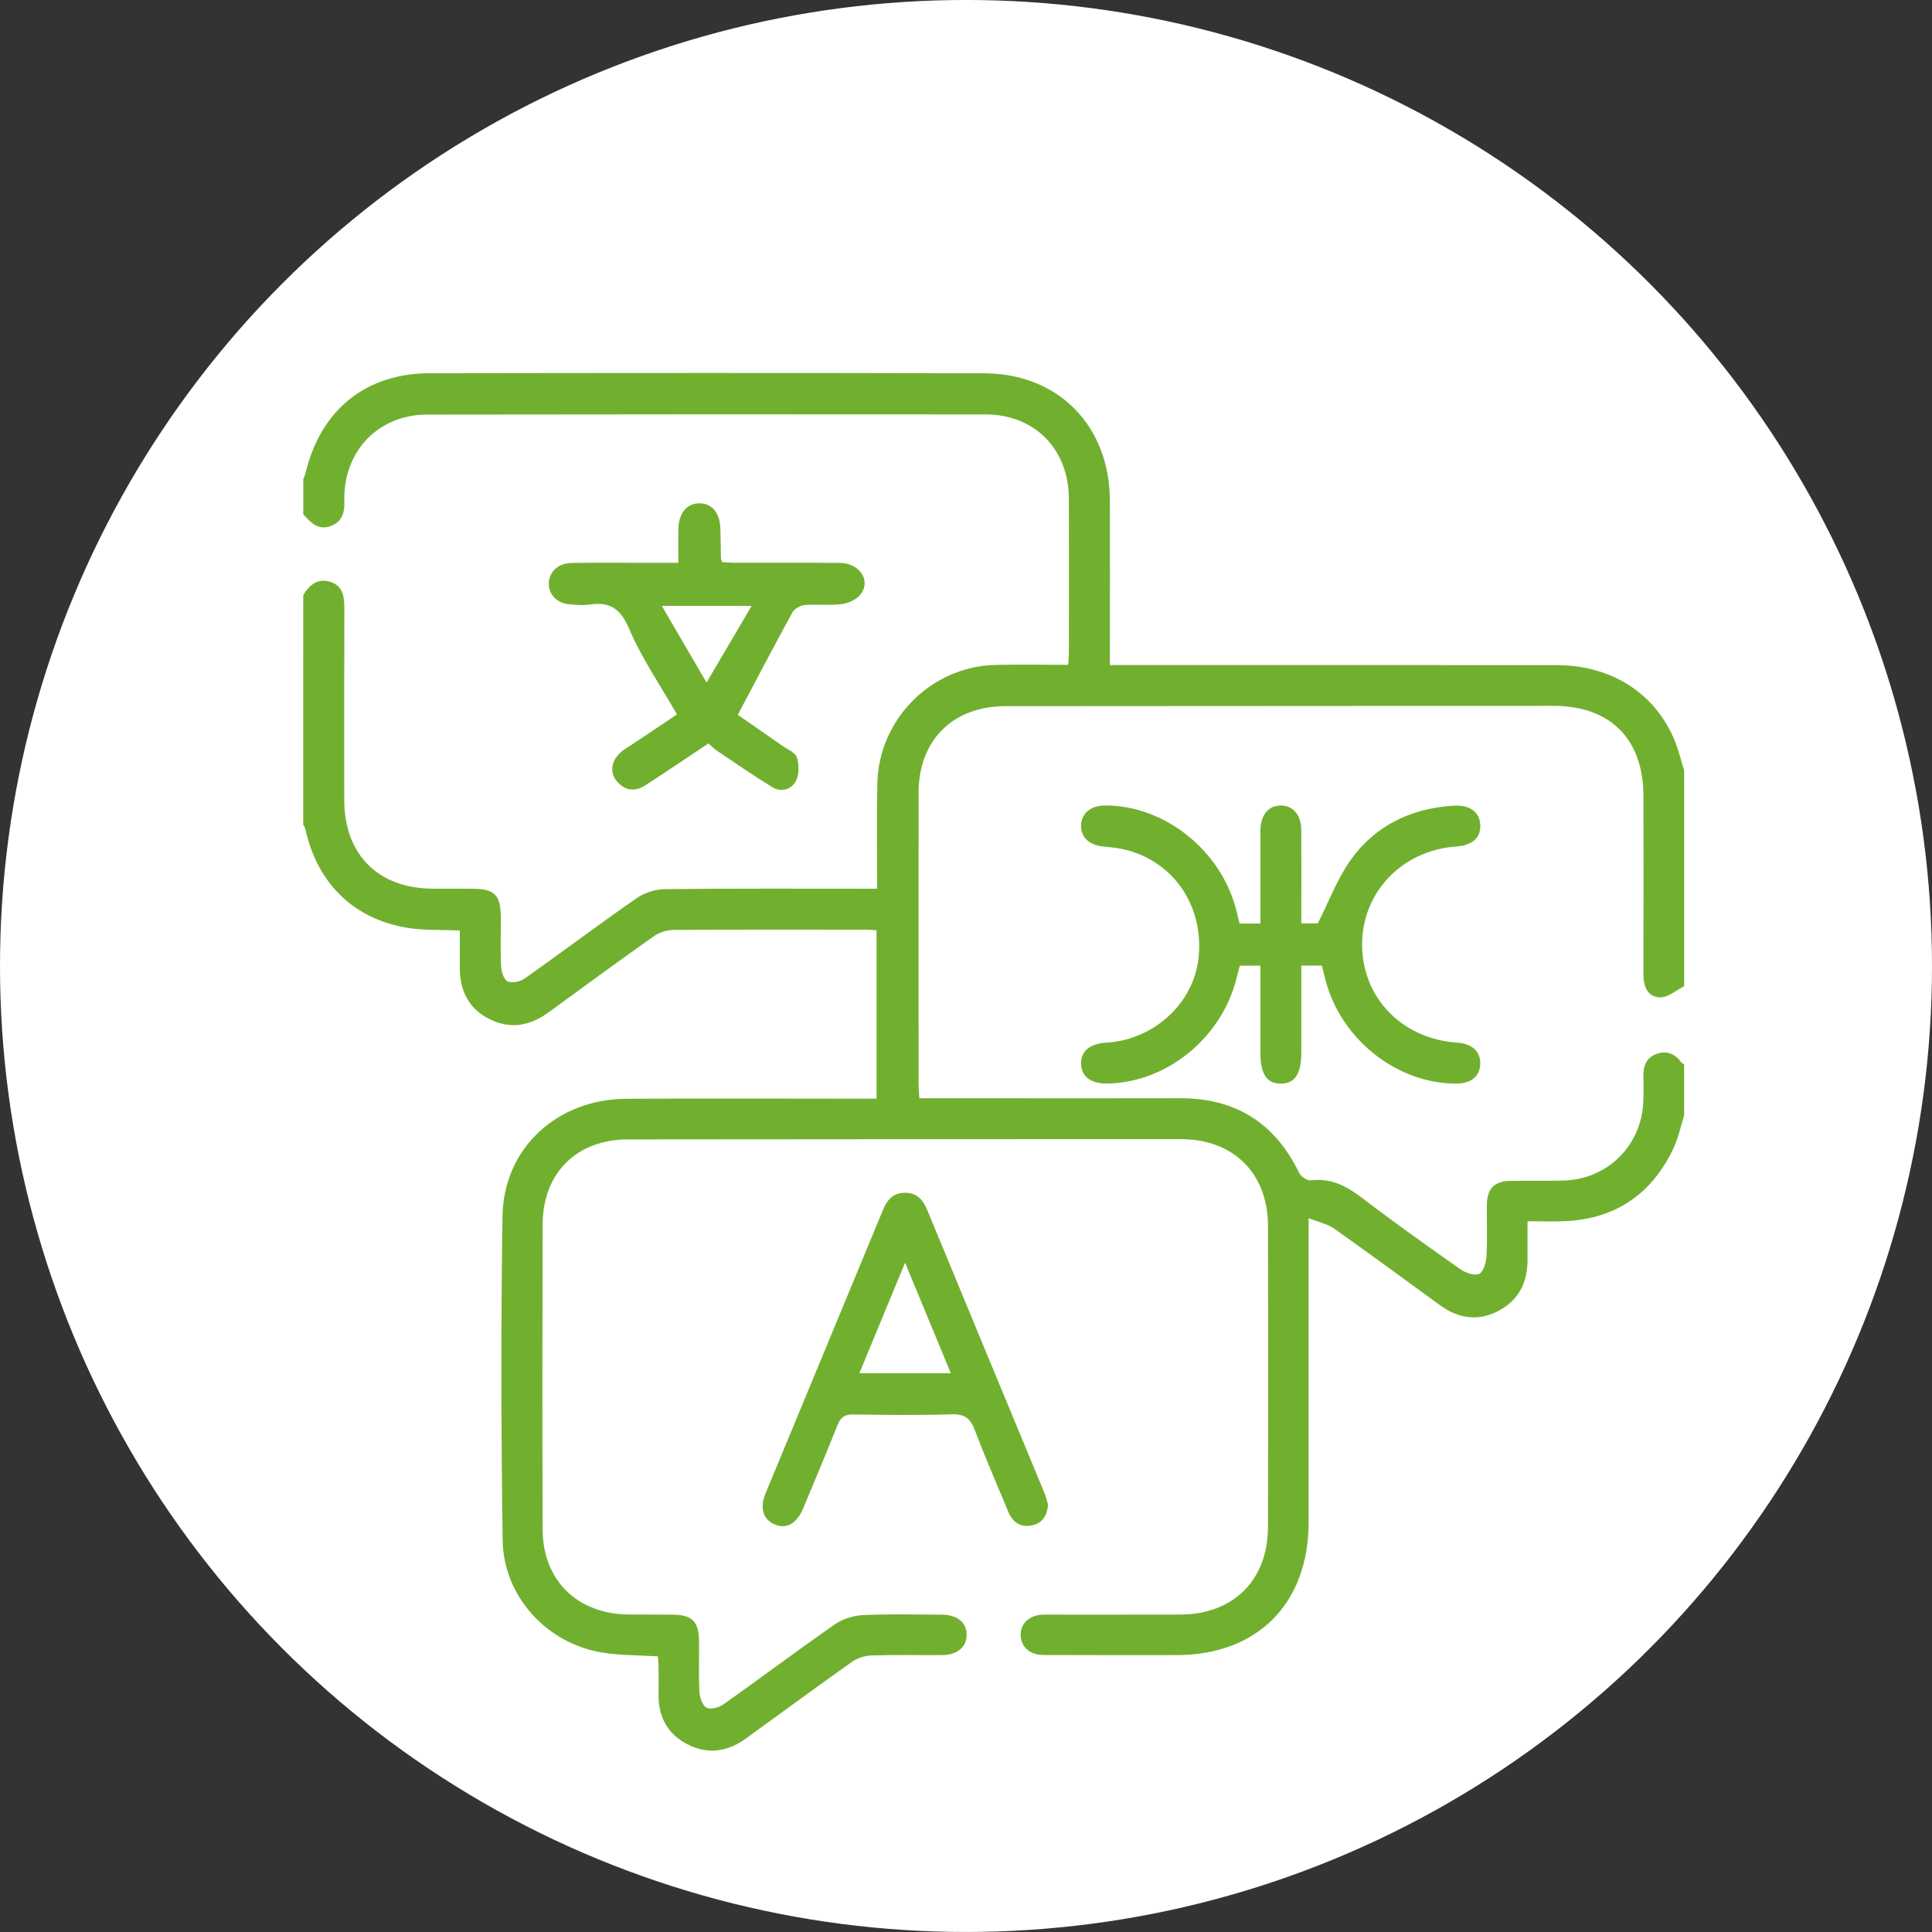<?xml version="1.0" encoding="utf-8"?>
<!-- Generator: Adobe Illustrator 16.0.0, SVG Export Plug-In . SVG Version: 6.00 Build 0)  -->
<!DOCTYPE svg PUBLIC "-//W3C//DTD SVG 1.1//EN" "http://www.w3.org/Graphics/SVG/1.1/DTD/svg11.dtd">
<svg version="1.1" id="Layer_1" xmlns="http://www.w3.org/2000/svg" xmlns:xlink="http://www.w3.org/1999/xlink" x="0px" y="0px"
	 width="75px" height="75px" viewBox="0 0 75 75" enable-background="new 0 0 75 75" xml:space="preserve">
<rect x="0" y="0" width="75" height="75" fill="#333333" stroke="none"/>
<circle fill="#FFFFFF" cx="37.5" cy="37.499" r="37.5"/>
<g>
	<path fill-rule="evenodd" clip-rule="evenodd" fill="#71B02F" d="M11.772,23.104c0.245-0.414,0.584-0.679,1.078-0.508
		c0.477,0.166,0.519,0.588,0.518,1.035c-0.009,2.478-0.007,4.955-0.004,7.433c0.002,2.108,1.324,3.429,3.431,3.433
		c0.506,0.001,1.011,0.002,1.518,0.003c0.901,0.002,1.127,0.233,1.129,1.154c0.001,0.628-0.02,1.257,0.012,1.883
		c0.011,0.201,0.115,0.504,0.258,0.563c0.178,0.072,0.485,0.006,0.656-0.114c1.452-1.027,2.875-2.096,4.335-3.112
		c0.305-0.212,0.727-0.354,1.097-0.358c2.721-0.03,5.441-0.016,8.248-0.016c0-0.207-0.001-0.39,0-0.573
		c0.002-1.169-0.016-2.338,0.01-3.507c0.054-2.501,2.084-4.543,4.576-4.607c0.923-0.024,1.847-0.004,2.834-0.004
		c0.011-0.197,0.027-0.363,0.027-0.528c0.001-1.972,0.005-3.943-0.001-5.915c-0.006-1.928-1.321-3.276-3.241-3.278
		c-7.224-0.007-14.446-0.005-21.67,0.006c-1.855,0.003-3.188,1.352-3.218,3.204c-0.001,0.017-0.001,0.035,0,0.052
		c0.024,0.459-0.024,0.89-0.535,1.074c-0.486,0.175-0.774-0.144-1.057-0.46c0-0.454,0-0.907,0-1.361
		c0.029-0.08,0.067-0.158,0.088-0.24c0.587-2.449,2.327-3.869,4.827-3.874c7.172-0.012,14.343-0.016,21.515,0.002
		c2.888,0.007,4.873,2.043,4.882,4.939c0.006,1.937,0.001,3.874,0.001,5.811c0,0.183,0,0.366,0,0.578c0.292,0,0.5,0,0.707,0
		c5.549,0,11.098-0.004,16.646,0.002c2.127,0.002,3.838,1.108,4.582,2.953c0.147,0.367,0.24,0.757,0.358,1.136
		c0,2.792,0,5.584,0,8.376c-0.308,0.153-0.617,0.435-0.923,0.432c-0.499-0.003-0.659-0.423-0.658-0.897
		c0.004-2.303,0.003-4.606,0.001-6.909c-0.001-2.223-1.284-3.512-3.505-3.511c-7.084,0.002-14.168,0.006-21.253,0.012
		c-2.055,0.001-3.38,1.321-3.382,3.362c-0.003,3.751-0.001,7.503,0,11.255c0,0.17,0.016,0.34,0.028,0.605c1.105,0,2.182,0,3.258,0
		c2.286,0,4.571,0.004,6.857-0.002c2.154-0.006,3.69,0.955,4.629,2.896c0.069,0.143,0.31,0.309,0.449,0.291
		c0.793-0.098,1.398,0.227,2.007,0.691c1.246,0.953,2.526,1.863,3.812,2.766c0.199,0.139,0.563,0.262,0.73,0.17
		c0.173-0.096,0.263-0.455,0.277-0.705c0.037-0.662,0.005-1.326,0.015-1.988c0.009-0.609,0.288-0.898,0.899-0.912
		c0.697-0.018,1.396,0.008,2.093-0.014c1.706-0.053,3.022-1.375,3.081-3.082c0.012-0.313,0.014-0.627,0.002-0.941
		c-0.014-0.404,0.105-0.74,0.501-0.889c0.384-0.141,0.719-0.023,0.964,0.318c0.028,0.037,0.078,0.059,0.117,0.088
		c0,0.662,0,1.326,0,1.988c-0.139,0.43-0.229,0.881-0.423,1.285c-0.827,1.736-2.203,2.699-4.14,2.809
		c-0.483,0.027-0.969,0.004-1.517,0.004c0,0.547,0,1.029,0,1.512c0,0.877-0.35,1.564-1.137,1.973c-0.79,0.412-1.55,0.291-2.26-0.225
		c-1.369-0.994-2.731-1.998-4.112-2.975c-0.247-0.174-0.572-0.238-0.988-0.404c0,0.367,0,0.568,0,0.771
		c0,3.682,0.001,7.363-0.001,11.043c-0.002,3.148-1.99,5.146-5.122,5.148c-1.728,0-3.455,0.004-5.182-0.004
		c-0.527-0.004-0.866-0.324-0.873-0.775c-0.007-0.453,0.335-0.77,0.855-0.793c0.122-0.004,0.244,0,0.366,0
		c1.657,0,3.315,0.002,4.973-0.002c2.065-0.004,3.404-1.338,3.407-3.41c0.008-3.893,0.009-7.783,0-11.674
		c-0.004-2.045-1.337-3.369-3.382-3.371c-7.154,0-14.308,0.002-21.462,0.01c-2,0.002-3.31,1.305-3.315,3.311
		c-0.012,3.943-0.013,7.887,0,11.83c0.007,1.98,1.349,3.287,3.342,3.301c0.558,0.004,1.116,0.004,1.675,0.006
		c0.799,0.004,1.052,0.26,1.057,1.076c0.003,0.645-0.021,1.293,0.014,1.936c0.012,0.213,0.119,0.523,0.276,0.6
		c0.162,0.08,0.481-0.004,0.654-0.127c1.452-1.027,2.874-2.098,4.334-3.113c0.305-0.213,0.725-0.338,1.098-0.355
		c1.01-0.047,2.023-0.02,3.035-0.016c0.611,0.004,0.973,0.297,0.975,0.779c0.001,0.482-0.361,0.787-0.965,0.791
		c-0.907,0.006-1.815-0.016-2.722,0.014c-0.257,0.008-0.549,0.098-0.758,0.244c-1.381,0.977-2.743,1.98-4.113,2.973
		c-0.707,0.514-1.468,0.643-2.262,0.24c-0.794-0.4-1.154-1.078-1.14-1.961c0.006-0.35,0.003-0.699,0-1.047
		c-0.002-0.137-0.017-0.271-0.026-0.414c-0.737-0.047-1.454-0.033-2.151-0.146c-2.163-0.35-3.845-2.18-3.875-4.373
		c-0.059-4.186-0.067-8.375-0.006-12.561c0.039-2.643,2.112-4.551,4.81-4.566c3.019-0.018,6.037-0.004,9.056-0.004
		c0.206,0,0.412,0,0.655,0c0-2.199,0-4.35,0-6.538c-0.16-0.008-0.312-0.022-0.464-0.022c-2.478-0.001-4.955-0.008-7.433,0.01
		c-0.255,0.002-0.548,0.103-0.757,0.251c-1.367,0.966-2.72,1.953-4.069,2.943c-0.724,0.529-1.493,0.676-2.306,0.266
		c-0.816-0.41-1.157-1.119-1.149-2.015c0.003-0.467,0-0.934,0-1.423c-0.702-0.031-1.368,0.002-2.014-0.101
		c-2.099-0.333-3.519-1.728-3.98-3.832c-0.015-0.064-0.057-0.124-0.085-0.185C11.772,29.038,11.772,26.071,11.772,23.104z"/>
	<path fill-rule="evenodd" clip-rule="evenodd" fill="#71B02F" d="M40.684,58.404c-0.034,0.459-0.237,0.729-0.62,0.811
		c-0.435,0.092-0.747-0.111-0.916-0.514c-0.442-1.061-0.9-2.115-1.307-3.189c-0.172-0.455-0.4-0.625-0.902-0.609
		c-1.271,0.041-2.544,0.025-3.816,0.006c-0.336-0.006-0.491,0.113-0.611,0.414c-0.431,1.084-0.884,2.158-1.334,3.234
		c-0.254,0.605-0.658,0.82-1.123,0.613c-0.438-0.197-0.568-0.637-0.335-1.201c1.518-3.666,3.04-7.33,4.555-10.996
		c0.16-0.387,0.382-0.66,0.833-0.67c0.472-0.008,0.716,0.254,0.886,0.666c1.514,3.668,3.037,7.332,4.555,10.998
		C40.612,58.125,40.65,58.295,40.684,58.404z M35.135,49.018c-0.62,1.498-1.191,2.879-1.775,4.291c1.22,0,2.355,0,3.551,0
		C36.322,51.887,35.755,50.518,35.135,49.018z"/>
	<path fill-rule="evenodd" clip-rule="evenodd" fill="#71B02F" d="M51.313,37.484c-0.261,0-0.499,0-0.795,0c0,1.133,0,2.244,0,3.357
		c0,0.844-0.244,1.221-0.793,1.225c-0.551,0.004-0.796-0.369-0.797-1.215c0-1.113,0-2.226,0-3.363c-0.289,0-0.526,0-0.799,0
		c-0.042,0.16-0.087,0.324-0.128,0.489c-0.571,2.3-2.685,4.034-4.981,4.085c-0.658,0.016-1.026-0.246-1.052-0.746
		c-0.024-0.498,0.333-0.805,0.979-0.84c1.845-0.105,3.398-1.535,3.582-3.296c0.204-1.956-0.904-3.654-2.736-4.167
		c-0.315-0.088-0.65-0.12-0.979-0.154c-0.529-0.055-0.855-0.355-0.849-0.808c0.008-0.469,0.373-0.779,0.925-0.782
		c2.314-0.014,4.516,1.741,5.105,4.071c0.043,0.167,0.082,0.333,0.126,0.513c0.262,0,0.502,0,0.807,0c0-0.968,0-1.922,0-2.877
		c0-0.244-0.002-0.488,0.001-0.732c0.009-0.605,0.301-0.968,0.782-0.974c0.484-0.005,0.801,0.361,0.805,0.955
		c0.006,1.029,0.002,2.059,0.002,3.088c0,0.17,0,0.34,0,0.535c0.29,0,0.528,0,0.636,0c0.443-0.871,0.765-1.749,1.29-2.48
		c0.958-1.333,2.346-1.991,3.984-2.092c0.64-0.04,1.02,0.256,1.036,0.76c0.016,0.492-0.308,0.779-0.93,0.824
		c-2.115,0.153-3.674,1.788-3.657,3.836c0.018,2.062,1.563,3.638,3.707,3.782c0.563,0.037,0.893,0.348,0.88,0.824
		c-0.014,0.482-0.356,0.762-0.929,0.764c-2.313,0.002-4.484-1.721-5.081-4.028C51.407,37.855,51.361,37.672,51.313,37.484z"/>
	<path fill-rule="evenodd" clip-rule="evenodd" fill="#71B02F" d="M28.641,27.748c0.498,0.346,1.123,0.777,1.746,1.213
		c0.196,0.138,0.493,0.257,0.55,0.444c0.085,0.28,0.091,0.66-0.038,0.911c-0.168,0.326-0.564,0.456-0.91,0.245
		c-0.728-0.442-1.428-0.928-2.135-1.402c-0.143-0.096-0.264-0.224-0.351-0.3c-0.836,0.557-1.638,1.104-2.452,1.628
		c-0.408,0.263-0.808,0.206-1.119-0.175c-0.319-0.391-0.157-0.92,0.331-1.235c0.697-0.451,1.383-0.92,2.016-1.344
		c-0.667-1.167-1.376-2.193-1.853-3.317c-0.334-0.788-0.75-1.066-1.543-0.948c-0.256,0.038-0.523,0.013-0.784-0.009
		c-0.476-0.041-0.802-0.382-0.796-0.806c0.008-0.44,0.358-0.789,0.869-0.798c0.977-0.017,1.953-0.006,2.93-0.006
		c0.382,0,0.763,0,1.231,0c0-0.466-0.008-0.894,0.001-1.322c0.014-0.62,0.345-1.002,0.841-0.988c0.476,0.014,0.77,0.374,0.79,0.981
		c0.013,0.383,0.013,0.767,0.021,1.15c0,0.033,0.021,0.065,0.055,0.154c0.161,0.007,0.347,0.023,0.532,0.023
		c1.343,0.002,2.687-0.007,4.029,0.005c0.755,0.007,1.211,0.662,0.821,1.202c-0.148,0.206-0.47,0.36-0.731,0.395
		c-0.48,0.064-0.977-0.001-1.462,0.04c-0.167,0.014-0.393,0.145-0.471,0.289C30.059,25.054,29.384,26.345,28.641,27.748z
		 M29.178,23.521c-1.23,0-2.28,0-3.486,0c0.59,1.01,1.12,1.918,1.736,2.974C28.043,25.451,28.574,24.547,29.178,23.521z"/>
</g>
</svg>
